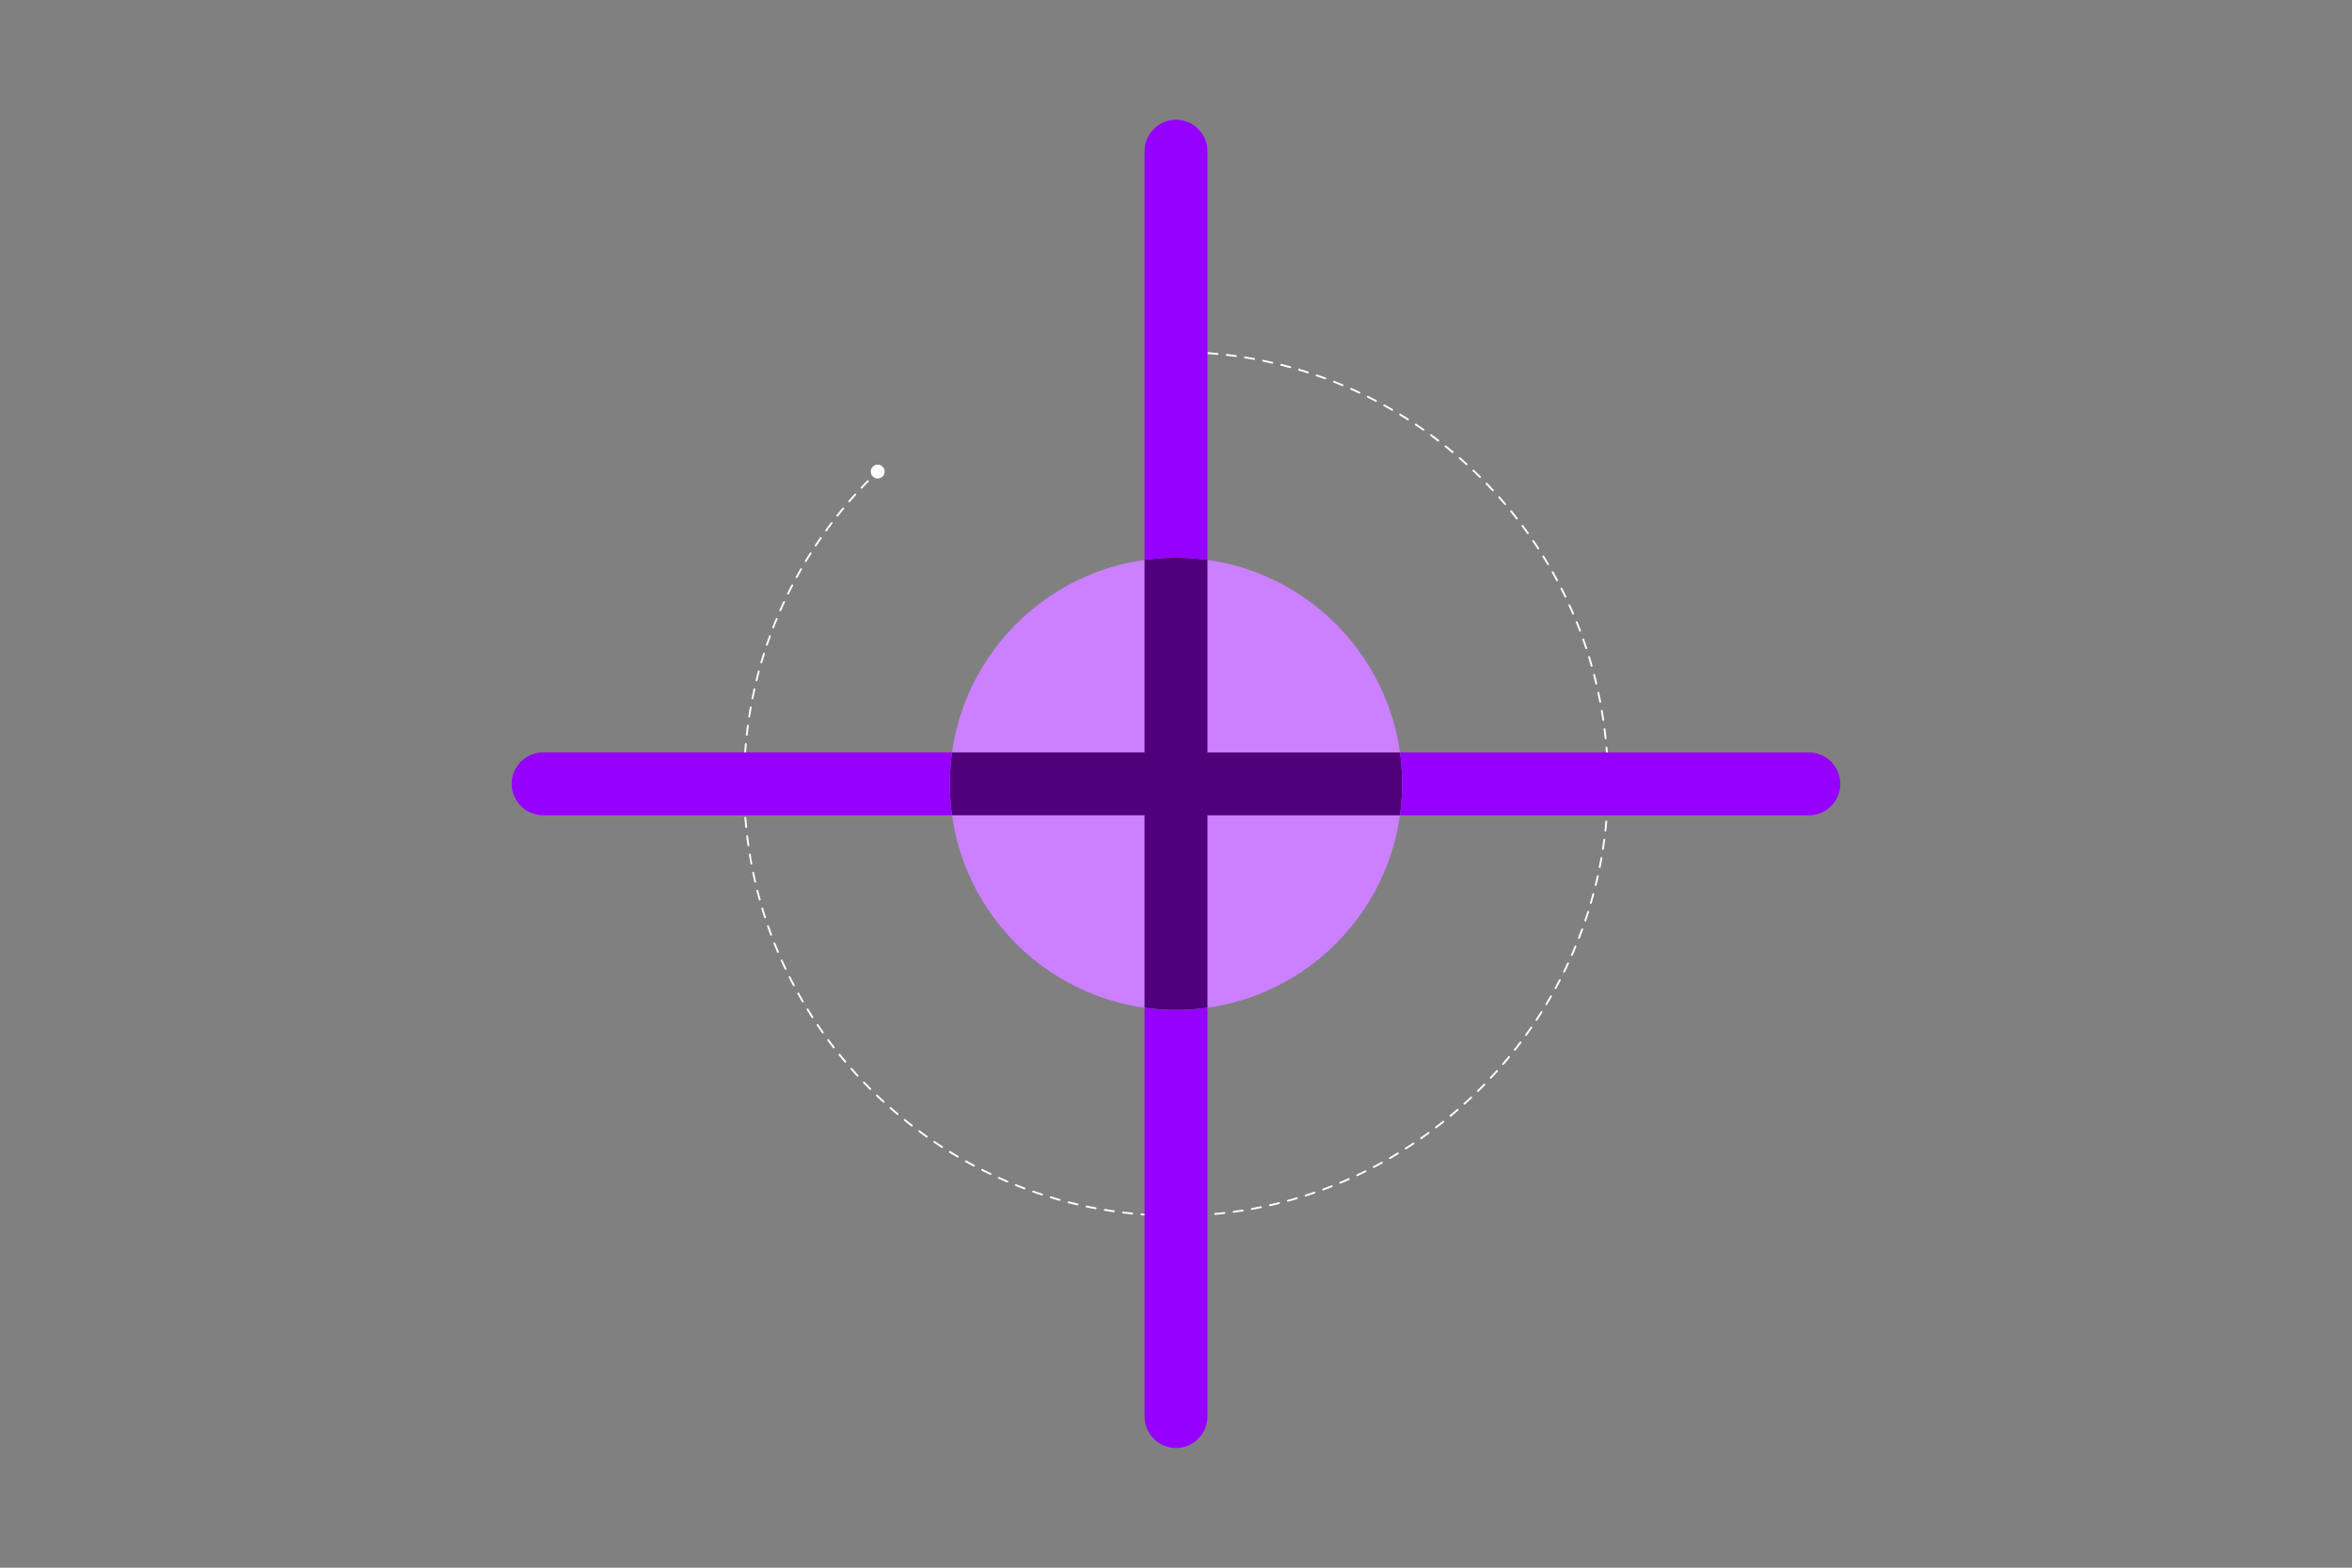 <?xml version="1.0" encoding="UTF-8"?><svg id="Design" xmlns="http://www.w3.org/2000/svg" xmlns:xlink="http://www.w3.org/1999/xlink" viewBox="0 0 1275 850"><rect x="0" y="0" width="1275" height="850" fill="#808080" stroke="none"/><defs><style>.cls-1,.cls-2,.cls-3{fill:none;}.cls-1,.cls-3{stroke:#fff;stroke-linecap:round;stroke-linejoin:round;}.cls-4{clip-path:url(#clippath);}.cls-2,.cls-5,.cls-6,.cls-7,.cls-8{stroke-width:0px;}.cls-3{stroke-dasharray:0 0 5.01 5.01;}.cls-5{fill:#50007b;}.cls-6{fill:#9600ff;}.cls-7{fill:#ca80ff;}.cls-8{fill:#fff;}</style><clipPath id="clippath"><path class="cls-2" d="m514.92,425c0,67.7,54.88,122.58,122.58,122.58s122.58-54.88,122.58-122.58-54.88-122.58-122.58-122.58-122.58,54.88-122.58,122.58"/></clipPath></defs><path class="cls-1" d="m637.5,190.82c.83,0,1.67,0,2.5.01"/><path class="cls-3" d="m645.01,190.94c125.86,3.97,226.67,107.24,226.67,234.06s-104.85,234.18-234.18,234.18-234.18-104.85-234.18-234.18c0-64.87,26.38-123.59,69-166"/><path class="cls-1" d="m474.1,257.25c.6-.58,1.2-1.16,1.8-1.73"/><path class="cls-8" d="m478.43,258.38c1.49-1.45,1.52-3.83.07-5.32-1.45-1.49-3.83-1.52-5.32-.07-1.49,1.45-1.52,3.83-.07,5.32,1.45,1.49,3.83,1.52,5.32.07Z"/><path class="cls-6" d="m637.5,785.09c-9.41,0-17.05-7.63-17.05-17.05v-326h-326c-9.41,0-17.05-7.63-17.05-17.05s7.63-17.05,17.05-17.05h326V81.96c0-9.41,7.63-17.05,17.05-17.05s17.05,7.63,17.05,17.05v326h326c9.41,0,17.05,7.63,17.05,17.05s-7.63,17.05-17.05,17.05h-326v326c0,9.41-7.63,17.05-17.05,17.05Z"/><path class="cls-7" d="m760.08,425c0,67.7-54.88,122.58-122.58,122.58s-122.58-54.88-122.58-122.58,54.88-122.58,122.58-122.58,122.58,54.88,122.58,122.58"/><g class="cls-4"><path class="cls-5" d="m637.5,785.09c-9.41,0-17.05-7.63-17.05-17.05v-326h-326c-9.41,0-17.05-7.63-17.05-17.05s7.63-17.05,17.05-17.05h326V81.96c0-9.41,7.63-17.05,17.05-17.05s17.05,7.63,17.05,17.05v326h326c9.41,0,17.05,7.63,17.05,17.05s-7.63,17.05-17.05,17.05h-326v326c0,9.41-7.63,17.05-17.05,17.05Z"/></g></svg>